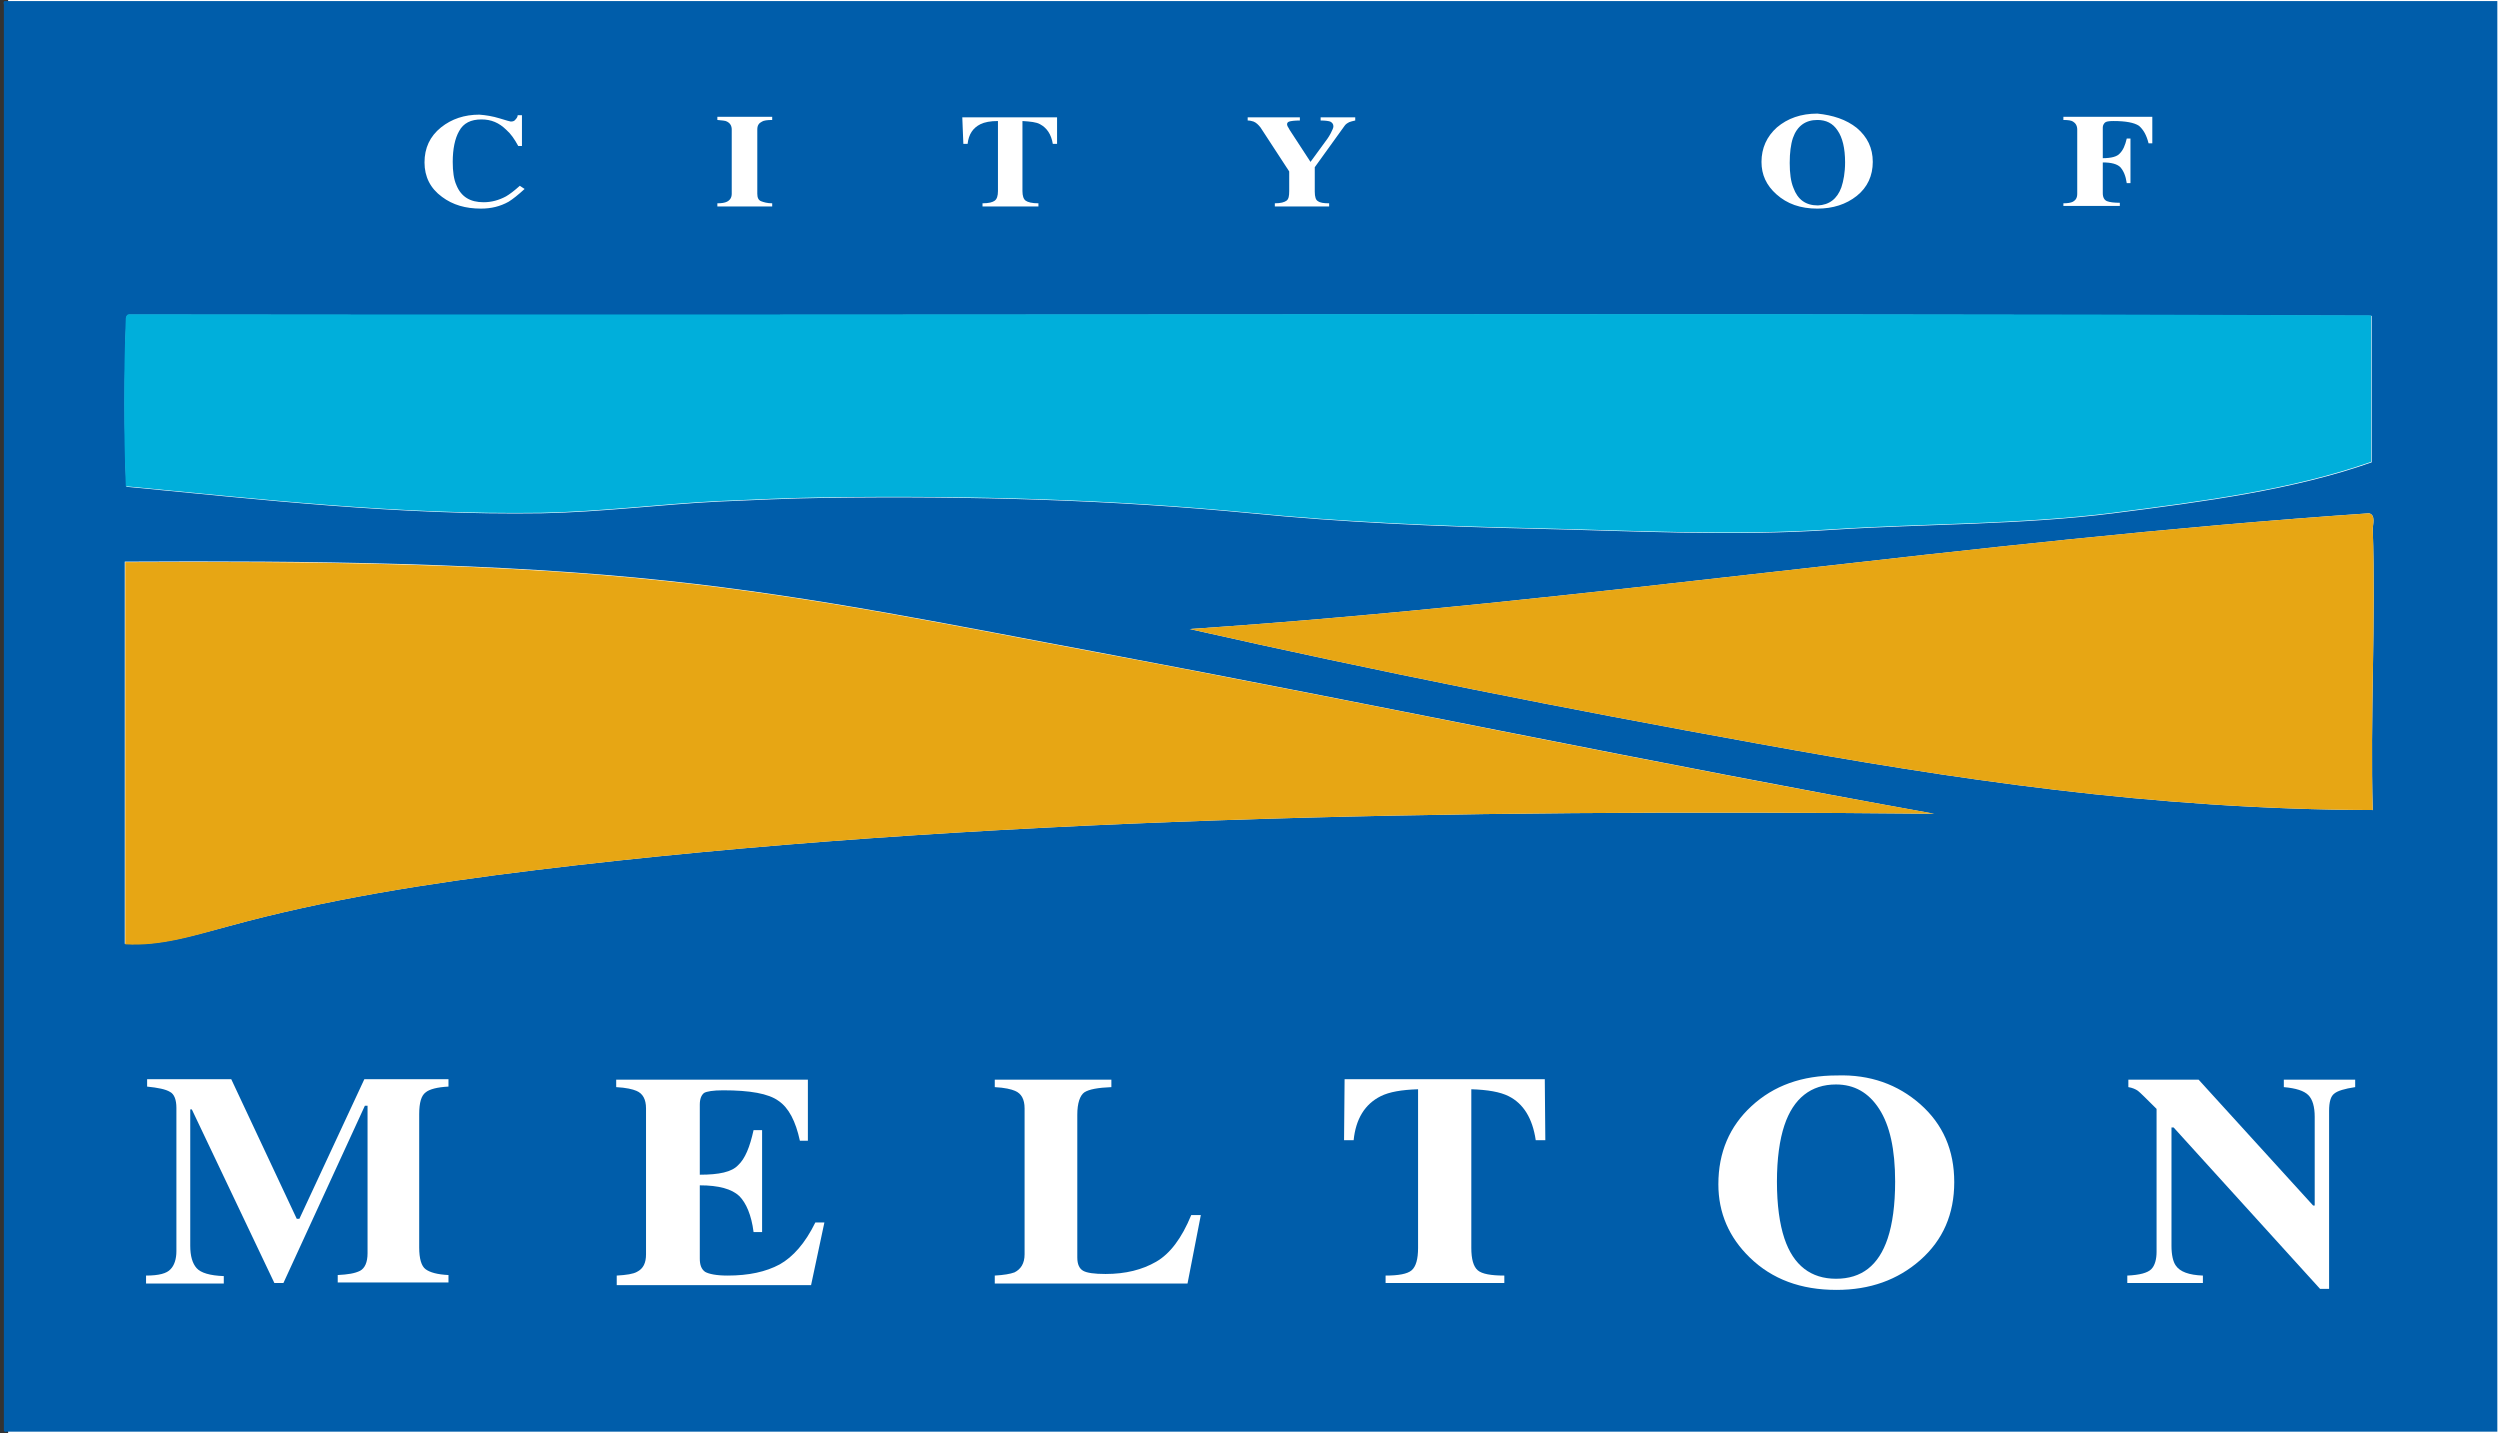 <svg xmlns="http://www.w3.org/2000/svg" width="307" height="176" viewBox="0 0 307 176" fill="none">
<rect x="0" y="0" width="307" height="176" fill="#333333" stroke="none"/>
<rect width="307" height="176" transform="translate(1)" fill="white"/>
<g clip-path="url(#clip0)">
<path fill-rule="evenodd" clip-rule="evenodd" d="M0.608 0.13C0.412 0.13 0.412 0.391 0.477 0.587C0.477 58.928 0.477 117.268 0.477 175.674C0.543 175.805 0.608 175.87 0.804 175.805C102.739 175.805 204.673 175.805 306.673 175.805C306.673 117.268 306.673 58.667 306.673 0.13C204.608 0.13 102.608 0.13 0.608 0.13ZM291.373 99.473C264.304 99.407 239.589 95.627 215.92 91.325C192.12 87.022 169.17 82.459 146.089 77.245C195.127 73.92 241.42 66.424 290.916 63.034C291.766 63.23 291.373 64.468 291.373 64.925C291.766 76.006 291.046 88.196 291.373 99.473ZM15.319 115.899C15.319 100.255 15.319 84.611 15.319 68.966C37.616 68.836 61.285 69.096 81.881 71.313C100.32 73.268 117.777 76.919 134.581 80.047C169.562 86.631 202.843 93.671 237.496 99.929C178.52 99.342 118.693 100.385 65.796 106.839C52.458 108.468 39.839 110.489 28.004 113.748C23.95 114.791 19.831 116.16 15.319 115.899ZM15.516 39.111C15.516 38.85 15.646 38.72 15.843 38.655C107.577 38.785 199.77 38.459 291.243 38.785C291.243 44.782 291.243 50.779 291.243 56.776C281.631 60.166 270.712 61.6 259.531 63.034C248.35 64.468 236.123 64.338 225.139 65.055C212.846 65.902 200.096 65.185 188.262 64.925C176.362 64.664 164.723 64.142 153.608 63.034C136.804 61.405 119.608 60.883 101.039 61.144C96.723 61.209 92.735 61.405 88.158 61.6C81.489 61.926 73.773 62.904 66.516 63.034C48.862 63.295 31.927 61.339 15.516 59.775C15.254 53.191 15.254 45.63 15.516 39.111Z" fill="#005DAA"/>
<path fill-rule="evenodd" clip-rule="evenodd" d="M290.916 63.034C291.766 63.23 291.373 64.468 291.373 64.925C291.766 76.006 291.046 88.196 291.373 99.473C264.304 99.407 239.589 95.627 215.919 91.325C192.119 87.022 169.169 82.459 146.089 77.245C195.127 73.92 241.354 66.424 290.916 63.034Z" fill="#E7A614"/>
<path fill-rule="evenodd" clip-rule="evenodd" d="M237.562 99.929C178.585 99.342 118.758 100.385 65.862 106.838C52.523 108.468 39.904 110.489 28.069 113.748C23.95 114.856 19.831 116.225 15.385 115.964C15.385 100.32 15.385 84.675 15.385 69.031C37.681 68.901 61.35 69.161 81.946 71.378C100.385 73.333 117.842 76.984 134.646 80.112C169.562 86.631 202.842 93.736 237.562 99.929Z" fill="#E7A614"/>
<path fill-rule="evenodd" clip-rule="evenodd" d="M15.776 38.59C107.511 38.72 199.703 38.394 291.176 38.72C291.176 44.717 291.176 50.714 291.176 56.711C281.565 60.101 270.645 61.535 259.465 62.969C248.284 64.403 236.057 64.273 225.072 64.99C212.78 65.837 200.03 65.12 188.195 64.859C176.295 64.599 164.657 64.077 153.542 62.969C136.738 61.339 119.542 60.818 100.972 61.078C96.657 61.144 92.668 61.339 88.091 61.535C81.422 61.861 73.707 62.839 66.449 62.969C48.795 63.23 31.861 61.274 15.449 59.71C15.188 53.191 15.188 45.564 15.449 39.046C15.515 38.785 15.58 38.655 15.776 38.59Z" fill="#00AFDB"/>
<path d="M17.935 156.64C19.504 156.64 20.485 156.379 20.943 155.858C21.4 155.402 21.662 154.619 21.662 153.642V136.042C21.662 135.064 21.4 134.347 20.877 134.086C20.354 133.76 19.373 133.565 18.066 133.434V132.522H28.396L36.439 149.665H36.766L44.743 132.522H55.073V133.434C53.7 133.499 52.719 133.76 52.262 134.151C51.739 134.542 51.477 135.39 51.477 136.824V153.185C51.477 154.554 51.739 155.467 52.262 155.858C52.785 156.249 53.7 156.51 55.073 156.575V157.488H41.473V156.575C42.716 156.51 43.566 156.379 44.219 156.053C44.808 155.728 45.135 155.01 45.135 153.902V135.781H44.808L34.804 157.553H33.693L23.558 136.237H23.362V152.99C23.362 154.228 23.623 155.141 24.146 155.728C24.669 156.314 25.781 156.64 27.481 156.705V157.618H17.935V156.64Z" fill="white"/>
<path d="M75.735 157.553V156.64C76.912 156.575 77.761 156.445 78.219 156.184C79.004 155.793 79.331 155.076 79.331 154.033V136.107C79.331 134.999 78.938 134.282 78.154 133.956C77.696 133.76 76.912 133.565 75.669 133.499V132.587H99.208V140.083H98.227C97.704 137.671 96.854 136.042 95.612 135.194C94.369 134.282 92.081 133.89 88.811 133.89C87.569 133.89 86.785 134.021 86.458 134.216C86.131 134.477 85.935 134.933 85.935 135.65V144.255C88.288 144.255 89.858 143.929 90.642 143.082C91.492 142.299 92.081 140.865 92.538 138.779H93.585V151.295H92.538C92.277 149.209 91.623 147.71 90.773 146.862C89.858 146.015 88.288 145.559 85.935 145.559V154.554C85.935 155.336 86.131 155.858 86.588 156.184C87.046 156.445 87.962 156.64 89.335 156.64C91.95 156.64 94.042 156.184 95.742 155.271C97.377 154.359 98.881 152.664 100.123 150.122H101.235L99.6 157.813H75.735V157.553Z" fill="white"/>
<path d="M122.158 156.64C123.269 156.575 124.054 156.445 124.577 156.249C125.362 155.858 125.819 155.141 125.819 154.033V136.107C125.819 134.999 125.427 134.282 124.642 133.956C124.185 133.76 123.4 133.565 122.158 133.499V132.587H136.477V133.499C134.842 133.565 133.731 133.76 133.142 134.151C132.619 134.542 132.292 135.455 132.292 136.889V154.424C132.292 155.271 132.554 155.793 133.012 156.053C133.469 156.314 134.385 156.445 135.758 156.445C138.242 156.445 140.269 155.923 141.969 154.945C143.669 153.968 145.108 152.077 146.285 149.209H147.462L145.827 157.618H122.158V156.64Z" fill="white"/>
<path d="M165.116 132.522H189.7L189.766 140.018H188.589C188.196 137.345 187.085 135.52 185.254 134.608C184.208 134.086 182.704 133.825 180.677 133.76V153.25C180.677 154.619 180.939 155.532 181.462 155.988C181.985 156.445 183.096 156.64 184.731 156.64V157.553H170.15V156.64C171.719 156.64 172.831 156.445 173.354 155.988C173.877 155.532 174.139 154.619 174.139 153.25V133.76C172.112 133.825 170.608 134.086 169.562 134.608C167.6 135.585 166.489 137.41 166.227 140.018H165.05L165.116 132.522Z" fill="white"/>
<path d="M235.796 135.585C238.608 138.062 239.981 141.256 239.981 145.168C239.981 149.079 238.608 152.273 235.796 154.75C233.05 157.162 229.65 158.4 225.531 158.4C221.15 158.4 217.619 157.096 214.873 154.424C212.323 151.947 211.015 148.948 211.015 145.428C211.015 141.517 212.388 138.323 215.069 135.846C217.815 133.304 221.281 132.065 225.596 132.065C229.65 131.935 233.05 133.173 235.796 135.585ZM231.808 152.077C232.396 150.317 232.723 147.971 232.723 145.102C232.723 141.126 232.069 138.193 230.761 136.172C229.454 134.151 227.688 133.173 225.465 133.173C222.392 133.173 220.235 134.868 219.123 138.193C218.535 139.953 218.208 142.299 218.208 145.102C218.208 147.971 218.535 150.317 219.123 152.077C220.235 155.402 222.392 157.031 225.465 157.031C228.604 157.031 230.696 155.402 231.808 152.077Z" fill="white"/>
<path d="M261.231 156.64C262.735 156.575 263.716 156.314 264.173 155.858C264.631 155.402 264.827 154.619 264.827 153.707V136.172C263.585 134.933 262.8 134.151 262.539 133.956C262.277 133.76 261.82 133.565 261.362 133.499V132.587H269.993L284.05 148.036H284.246V137.15C284.246 135.911 283.985 134.999 283.462 134.477C282.939 133.956 281.958 133.63 280.454 133.499V132.587H289.216V133.499C287.908 133.695 287.058 133.956 286.666 134.282C286.208 134.608 286.012 135.325 286.012 136.433V158.27H284.9L266.92 138.453H266.658V152.99C266.658 154.098 266.854 154.945 267.181 155.402C267.704 156.184 268.816 156.575 270.516 156.64V157.553H261.231V156.64V156.64Z" fill="white"/>
<path d="M61.349 14.535C62.2 14.796 62.657 14.927 62.723 14.927C62.984 14.927 63.18 14.861 63.311 14.666C63.442 14.535 63.573 14.34 63.573 14.144H64.096V17.925H63.638C63.18 17.078 62.723 16.426 62.2 15.97C61.284 15.057 60.303 14.666 59.126 14.666C57.819 14.666 56.903 15.122 56.38 16.1C55.857 17.012 55.596 18.316 55.596 19.881C55.596 21.054 55.726 22.032 56.053 22.749C56.642 24.183 57.753 24.835 59.388 24.835C60.369 24.835 61.284 24.574 62.134 24.118C62.592 23.857 63.18 23.401 63.834 22.814L64.423 23.205C63.638 23.922 62.984 24.444 62.461 24.77C61.415 25.356 60.303 25.617 59.061 25.617C57.165 25.617 55.596 25.161 54.288 24.183C52.849 23.14 52.13 21.706 52.13 19.946C52.13 18.186 52.784 16.752 54.157 15.644C55.465 14.601 57.034 14.079 58.865 14.079C59.715 14.144 60.499 14.275 61.349 14.535Z" fill="white"/>
<path d="M88.092 24.966C88.615 24.966 89.007 24.901 89.269 24.77C89.661 24.575 89.857 24.249 89.857 23.793V15.905C89.857 15.449 89.661 15.123 89.269 14.927C89.073 14.797 88.615 14.797 88.092 14.732V14.341H94.826V14.732C94.238 14.732 93.78 14.797 93.584 14.927C93.192 15.123 92.996 15.384 92.996 15.905V23.793C92.996 24.249 93.126 24.575 93.453 24.705C93.78 24.835 94.238 24.966 94.826 24.966V25.357H88.092V24.966V24.966Z" fill="white"/>
<path d="M118.169 14.406H129.807V17.665H129.284C129.088 16.492 128.565 15.71 127.715 15.253C127.257 14.992 126.538 14.927 125.557 14.862V23.466C125.557 24.053 125.688 24.444 125.949 24.64C126.211 24.835 126.734 24.966 127.519 24.966V25.357H120.653V24.966C121.438 24.966 121.896 24.835 122.157 24.64C122.419 24.444 122.549 24.053 122.549 23.466V14.862C121.634 14.862 120.915 14.992 120.392 15.253C119.476 15.71 118.953 16.492 118.823 17.665H118.299L118.169 14.406Z" fill="white"/>
<path d="M159.623 14.406V14.797C158.969 14.797 158.511 14.862 158.315 14.927C158.119 14.992 158.053 15.123 158.053 15.253C158.053 15.318 158.053 15.384 158.119 15.514C158.184 15.579 158.25 15.775 158.38 15.97L160.93 19.881L163.023 17.013C163.153 16.818 163.284 16.622 163.415 16.361C163.611 15.97 163.742 15.71 163.742 15.514C163.742 15.253 163.611 15.058 163.35 14.927C163.153 14.862 162.761 14.797 162.173 14.797V14.406H166.423V14.797C166.096 14.862 165.9 14.927 165.703 14.992C165.442 15.123 165.246 15.253 165.115 15.449L161.453 20.533V23.532C161.453 24.184 161.584 24.575 161.846 24.705C162.107 24.901 162.565 24.966 163.219 24.966V25.357H156.55V24.966C157.269 24.966 157.727 24.835 157.988 24.64C158.25 24.444 158.315 24.053 158.315 23.466V21.055L154.784 15.644C154.523 15.318 154.261 15.058 153.934 14.927C153.738 14.862 153.477 14.797 153.215 14.797V14.406H159.623Z" fill="white"/>
<path d="M228.015 15.71C229.323 16.818 229.977 18.187 229.977 19.881C229.977 21.576 229.323 23.01 228.015 24.053C226.707 25.096 225.073 25.618 223.177 25.618C221.084 25.618 219.45 25.031 218.142 23.858C216.9 22.75 216.311 21.446 216.311 19.881C216.311 18.187 216.965 16.753 218.207 15.644C219.515 14.536 221.15 13.95 223.177 13.95C225.073 14.145 226.707 14.667 228.015 15.71ZM226.119 23.01C226.38 22.228 226.577 21.185 226.577 19.947C226.577 18.187 226.25 16.883 225.661 16.035C225.073 15.123 224.223 14.732 223.177 14.732C221.738 14.732 220.692 15.449 220.169 16.948C219.907 17.73 219.777 18.773 219.777 20.012C219.777 21.25 219.907 22.293 220.234 23.076C220.757 24.51 221.738 25.227 223.242 25.227C224.615 25.161 225.596 24.444 226.119 23.01Z" fill="white"/>
<path d="M253.384 24.966C253.907 24.966 254.299 24.901 254.561 24.77C254.888 24.575 255.084 24.314 255.084 23.793V15.905C255.084 15.449 254.888 15.123 254.561 14.927C254.365 14.797 253.972 14.732 253.384 14.732V14.341H264.303V17.6H263.845C263.584 16.557 263.191 15.905 262.668 15.449C262.08 15.058 261.034 14.862 259.53 14.862C258.941 14.862 258.615 14.927 258.484 15.058C258.353 15.188 258.222 15.384 258.222 15.644V19.425C259.268 19.425 259.988 19.23 260.315 18.838C260.707 18.447 260.968 17.861 261.165 17.013H261.622V22.489H261.165C261.034 21.576 260.772 20.989 260.38 20.533C259.988 20.142 259.268 19.947 258.222 19.947V23.727C258.222 24.249 258.418 24.575 258.745 24.705C259.072 24.835 259.595 24.901 260.315 24.901V25.292H253.384V24.966V24.966Z" fill="white"/>
</g>
</svg>
